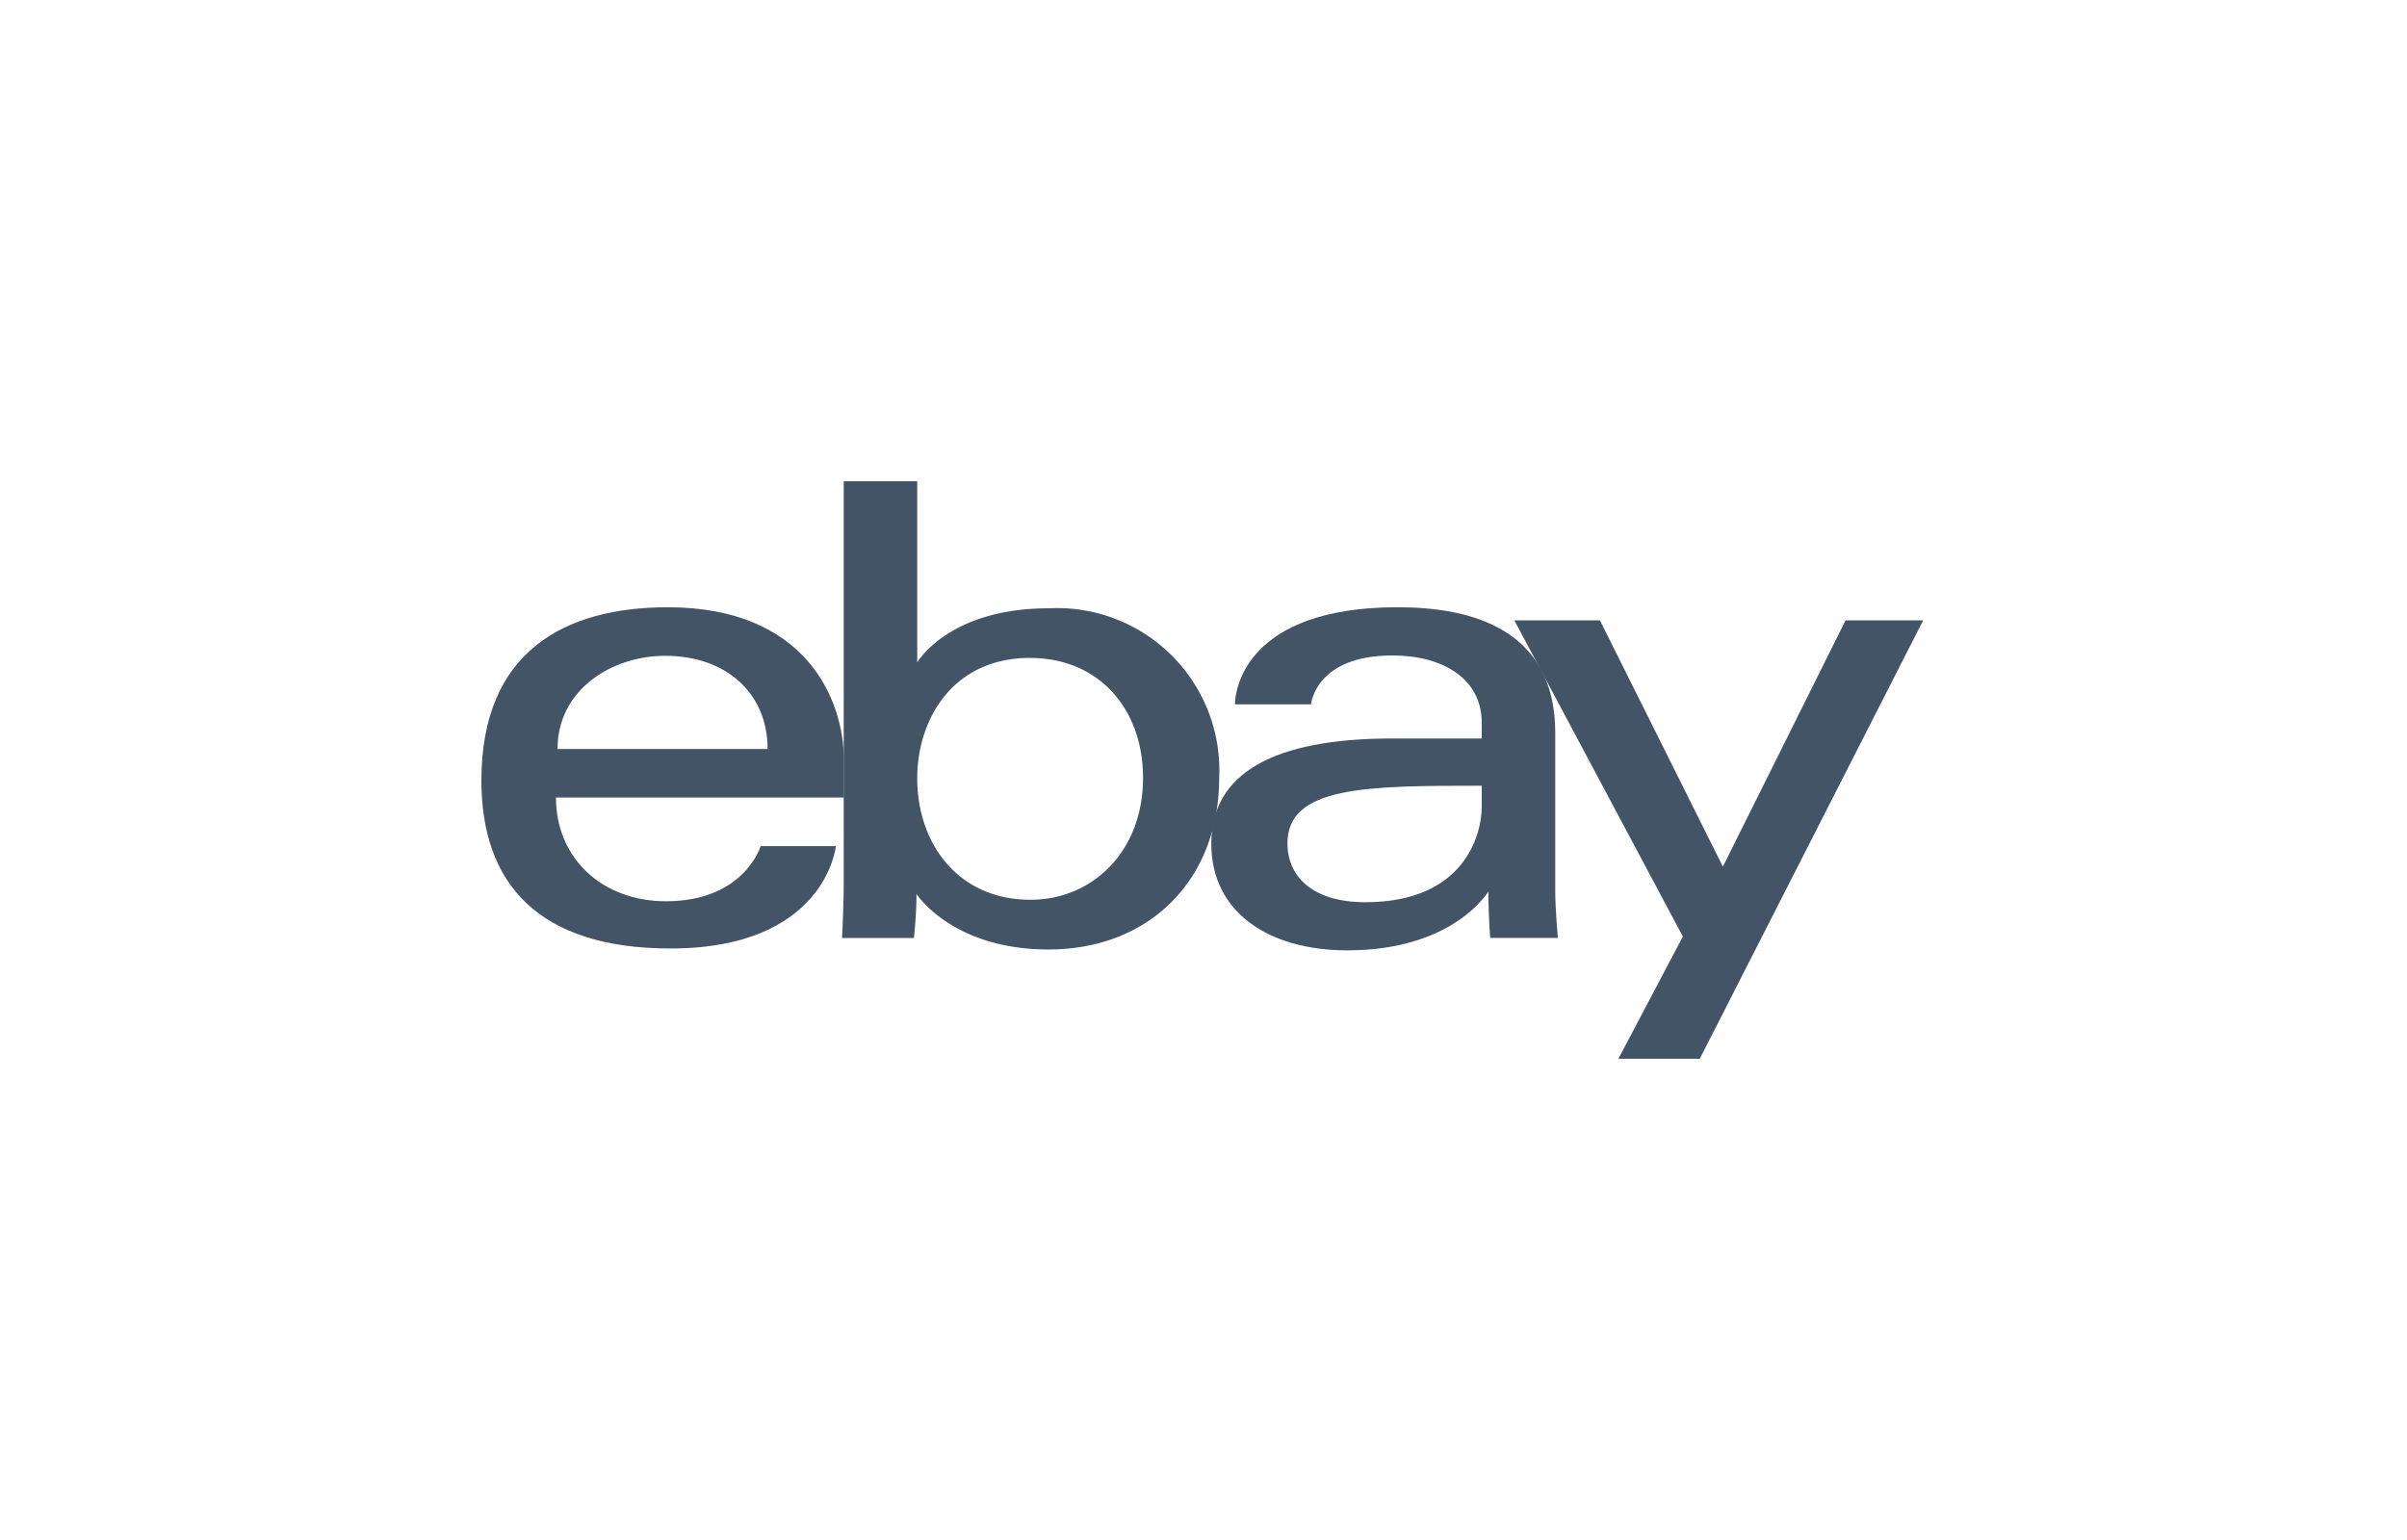 <?xml version="1.0" encoding="UTF-8"?>
<svg xmlns="http://www.w3.org/2000/svg" width="125" height="80" viewBox="0 0 125 80">
  <g id="ebay_color" data-name="ebay/color" transform="translate(-1276 -186)">
    <rect id="Rectangle_35" data-name="Rectangle 35" width="125" height="80" transform="translate(1276 186)" fill="#e9e9e9" opacity="0"></rect>
    <g id="ebay" transform="translate(2551 711.855)">
      <g id="Group_111" data-name="Group 111" transform="translate(-1250 -500.855)">
        <path id="Path_300" data-name="Path 300" d="M9.682,218.554c-5.281,0-9.682,2.24-9.682,9,0,5.355,2.959,8.727,9.818,8.727,8.073,0,8.591-5.318,8.591-5.318H14.5s-.839,2.864-4.917,2.864c-3.322,0-5.711-2.244-5.711-5.389h14.95v-1.974c0-3.112-1.975-7.909-9.136-7.909Zm-.137,2.523c3.162,0,5.318,1.937,5.318,4.841H3.954C3.954,222.835,6.768,221.077,9.545,221.077Z" transform="translate(0 -212.009)" fill="#425466"></path>
        <path id="Path_301" data-name="Path 301" d="M625.494,0V20.877c0,1.185-.085,2.849-.085,2.849h3.731s.134-1.195.134-2.287c0,0,1.843,2.884,6.856,2.884,5.278,0,8.863-3.665,8.863-8.914A8.425,8.425,0,0,0,636.138,6.6c-5.208,0-6.826,2.812-6.826,2.812V0Zm9.681,9.179c3.584,0,5.864,2.66,5.864,6.23,0,3.828-2.633,6.332-5.838,6.332-3.826,0-5.889-2.987-5.889-6.3,0-3.085,1.852-6.264,5.863-6.264Z" transform="translate(-606.679)" fill="#425466"></path>
        <path id="Path_302" data-name="Path 302" d="M1275.35,218.554c-7.945,0-8.454,4.35-8.454,5.045h3.954s.207-2.54,4.227-2.54c2.612,0,4.636,1.2,4.636,3.494v.818h-4.636c-6.155,0-9.409,1.8-9.409,5.455,0,3.6,3.006,5.552,7.069,5.552,5.537,0,7.321-3.06,7.321-3.06,0,1.217.094,2.416.094,2.416h3.515s-.136-1.486-.136-2.437v-8.22C1283.532,219.688,1279.185,218.554,1275.35,218.554Zm4.364,9.272v1.091c0,1.423-.878,4.96-6.047,4.96-2.83,0-4.044-1.413-4.044-3.051,0-2.981,4.086-3,10.091-3Z" transform="translate(-1227.764 -212.009)" fill="#425466"></path>
        <path id="Path_303" data-name="Path 303" d="M1791.019,241.336h4.449l6.385,12.791,6.37-12.791h4.03l-11.6,22.772h-4.227l3.348-6.348-8.751-16.424Z" transform="translate(-1737.38 -234.108)" fill="#425466"></path>
      </g>
    </g>
  </g>
</svg>
